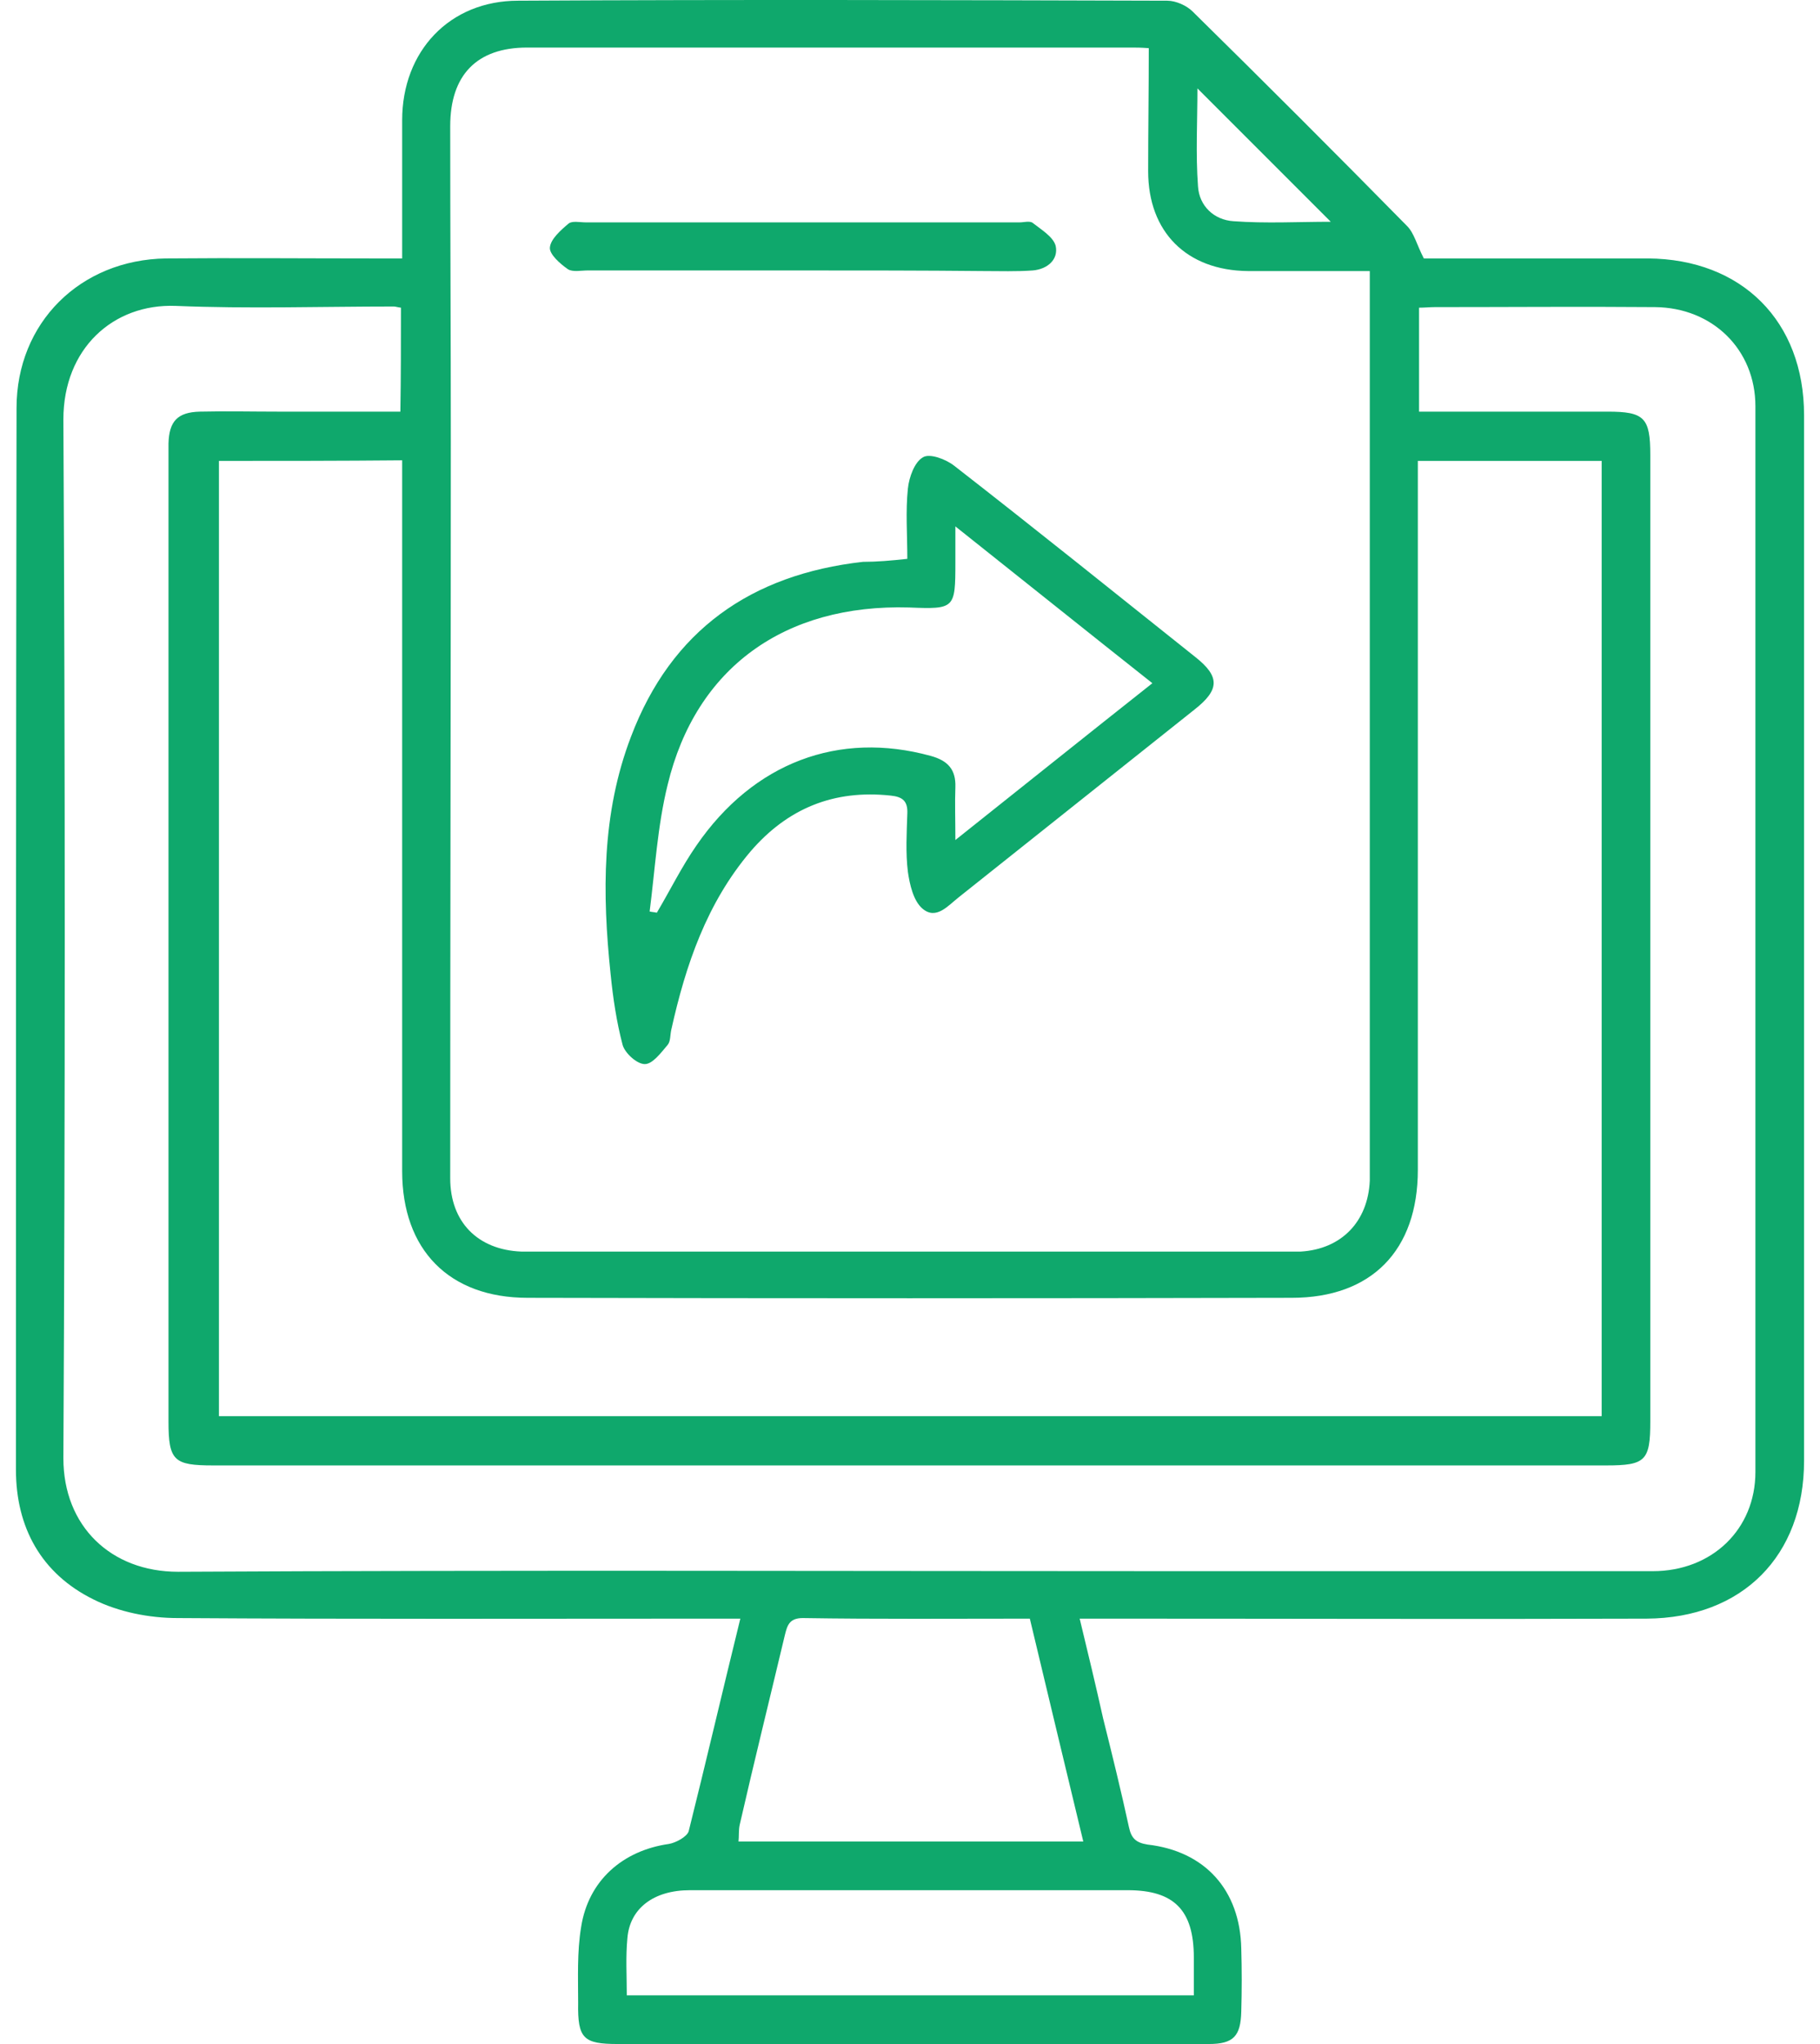 <svg width="57" height="64" viewBox="0 0 57 64" fill="none" xmlns="http://www.w3.org/2000/svg">
<path d="M12.595 8.092C12.595 6.587 12.595 5.176 12.595 3.765C12.595 1.602 14.081 0.022 16.226 0.022C22.998 -0.016 29.789 0.003 36.561 0.022C36.824 0.022 37.163 0.172 37.351 0.36C39.608 2.58 41.847 4.819 44.067 7.076C44.292 7.302 44.368 7.659 44.593 8.092C44.688 8.092 44.951 8.092 45.195 8.092C47.34 8.092 49.466 8.092 51.61 8.092C54.545 8.111 56.501 10.048 56.501 13.002C56.501 23.913 56.501 34.823 56.501 45.734C56.501 48.725 54.564 50.663 51.572 50.681C45.967 50.7 40.361 50.681 34.755 50.681C34.473 50.681 34.209 50.681 33.814 50.681C34.078 51.773 34.322 52.788 34.548 53.804C34.83 54.933 35.112 56.08 35.357 57.209C35.432 57.566 35.583 57.698 35.94 57.755C37.746 57.962 38.837 59.184 38.875 61.009C38.894 61.667 38.894 62.326 38.875 62.984C38.856 63.755 38.63 64 37.859 64C35.545 64 33.212 64 30.899 64C27.042 64 23.205 64 19.348 64C18.276 64 18.088 63.831 18.107 62.721C18.107 61.931 18.069 61.122 18.201 60.332C18.427 58.883 19.499 57.943 20.947 57.736C21.173 57.698 21.512 57.51 21.568 57.341C22.114 55.158 22.622 52.976 23.186 50.681C22.847 50.681 22.584 50.681 22.32 50.681C16.733 50.681 11.146 50.7 5.559 50.663C4.675 50.663 3.716 50.474 2.926 50.079C1.289 49.27 0.499 47.822 0.499 46.016C0.499 34.936 0.499 23.856 0.518 12.776C0.518 10.105 2.512 8.13 5.202 8.092C7.384 8.073 9.566 8.092 11.748 8.092C11.993 8.092 12.256 8.092 12.595 8.092ZM35.978 1.508C35.733 1.489 35.583 1.489 35.451 1.489C29.13 1.489 22.828 1.489 16.508 1.489C14.928 1.489 14.1 2.354 14.1 3.953C14.1 7.245 14.119 10.519 14.119 13.811C14.119 21.505 14.1 29.198 14.1 36.892C14.1 38.266 14.965 39.131 16.32 39.188C16.451 39.188 16.602 39.188 16.733 39.188C24.578 39.188 32.404 39.188 40.248 39.188C40.417 39.188 40.568 39.188 40.737 39.188C42.016 39.112 42.844 38.247 42.9 36.968C42.9 36.742 42.9 36.497 42.9 36.272C42.9 27.806 42.9 19.322 42.9 10.857C42.9 10.086 42.9 9.333 42.9 8.487C41.565 8.487 40.323 8.487 39.082 8.487C37.163 8.468 35.959 7.264 35.959 5.364C35.959 4.085 35.978 2.825 35.978 1.508ZM6.857 14.431C6.857 24.458 6.857 34.409 6.857 44.342C21.323 44.342 35.752 44.342 50.162 44.342C50.162 34.353 50.162 24.402 50.162 14.431C48.243 14.431 46.362 14.431 44.405 14.431C44.405 14.751 44.405 15.015 44.405 15.297C44.405 22.407 44.405 29.518 44.405 36.629C44.405 39.15 42.957 40.636 40.455 40.636C32.479 40.655 24.503 40.655 16.526 40.636C14.062 40.636 12.595 39.131 12.595 36.667C12.595 29.537 12.595 22.407 12.595 15.259C12.595 14.977 12.595 14.714 12.595 14.413C10.639 14.431 8.776 14.431 6.857 14.431ZM12.557 9.634C12.426 9.616 12.388 9.597 12.332 9.597C10.055 9.597 7.779 9.672 5.503 9.578C3.546 9.503 1.985 10.914 1.985 13.133C2.042 23.969 2.042 34.823 1.985 45.659C1.985 47.784 3.471 49.214 5.578 49.214C16.075 49.158 26.553 49.195 37.05 49.195C41.96 49.195 46.851 49.195 51.761 49.195C53.623 49.195 54.977 47.879 54.977 46.091C54.977 34.974 54.977 23.837 54.977 12.72C54.977 10.951 53.642 9.634 51.836 9.616C49.541 9.597 47.227 9.616 44.932 9.616C44.782 9.616 44.612 9.634 44.443 9.634C44.443 10.744 44.443 11.798 44.443 12.889C46.456 12.889 48.393 12.889 50.35 12.889C51.497 12.889 51.685 13.077 51.685 14.243C51.685 24.326 51.685 34.428 51.685 44.511C51.685 45.734 51.535 45.884 50.312 45.884C35.771 45.884 21.211 45.884 6.669 45.884C5.446 45.884 5.277 45.734 5.277 44.511C5.277 34.428 5.277 24.326 5.277 14.243C5.277 14.13 5.277 14.018 5.277 13.886C5.296 13.19 5.559 12.908 6.255 12.889C7.083 12.87 7.892 12.889 8.72 12.889C9.98 12.889 11.241 12.889 12.539 12.889C12.557 11.76 12.557 10.726 12.557 9.634ZM32.253 50.681C29.826 50.681 27.494 50.7 25.142 50.663C24.71 50.663 24.653 50.907 24.578 51.208C24.108 53.183 23.619 55.158 23.167 57.134C23.129 57.303 23.148 57.491 23.129 57.66C26.741 57.66 30.278 57.66 33.927 57.66C33.363 55.328 32.817 53.033 32.253 50.681ZM19.63 62.476C25.613 62.476 31.482 62.476 37.389 62.476C37.389 62.044 37.389 61.667 37.389 61.291C37.389 59.805 36.768 59.184 35.319 59.184C32.836 59.184 30.353 59.184 27.87 59.184C25.782 59.184 23.694 59.184 21.606 59.184C20.477 59.184 19.724 59.749 19.649 60.689C19.593 61.272 19.63 61.855 19.63 62.476ZM37.502 2.768C37.502 3.784 37.445 4.819 37.52 5.835C37.558 6.455 38.028 6.888 38.63 6.926C39.646 7.001 40.662 6.944 41.678 6.944C40.267 5.534 38.912 4.179 37.502 2.768Z" fill="#0FA86C"/>
<path d="M28.416 17.498C28.416 16.745 28.359 16.012 28.434 15.297C28.472 14.939 28.641 14.469 28.905 14.319C29.112 14.187 29.62 14.375 29.883 14.582C32.422 16.557 34.925 18.57 37.426 20.564C38.217 21.185 38.198 21.599 37.408 22.219C34.943 24.176 32.498 26.132 30.033 28.089C29.695 28.352 29.319 28.822 28.886 28.446C28.604 28.201 28.491 27.694 28.434 27.299C28.359 26.697 28.397 26.076 28.416 25.474C28.434 25.079 28.265 24.947 27.889 24.91C26.121 24.721 24.672 25.305 23.506 26.659C22.133 28.277 21.474 30.214 21.023 32.246C20.985 32.415 21.004 32.603 20.91 32.716C20.703 32.961 20.439 33.318 20.195 33.318C19.95 33.318 19.574 32.98 19.499 32.716C19.311 32.001 19.198 31.249 19.123 30.497C18.859 27.976 18.84 25.474 19.762 23.066C21.023 19.736 23.525 17.987 27.024 17.592C27.456 17.592 27.908 17.554 28.416 17.498ZM20.346 28.54C20.421 28.559 20.496 28.559 20.571 28.578C20.985 27.882 21.343 27.148 21.813 26.471C23.6 23.875 26.271 22.878 29.149 23.668C29.695 23.818 29.939 24.101 29.921 24.646C29.902 25.154 29.921 25.643 29.921 26.302C32.028 24.627 34.022 23.028 36.091 21.392C34.022 19.755 32.028 18.156 29.921 16.482C29.921 16.971 29.921 17.291 29.921 17.611C29.921 19.059 29.902 19.078 28.472 19.021C24.578 18.909 21.794 20.903 20.91 24.571C20.59 25.869 20.515 27.223 20.346 28.54Z" fill="#0FA86C"/>
<path d="M25.086 8.468C22.866 8.468 20.627 8.468 18.408 8.468C18.201 8.468 17.937 8.525 17.787 8.43C17.542 8.261 17.204 7.96 17.222 7.753C17.241 7.49 17.561 7.208 17.806 7.001C17.919 6.907 18.163 6.963 18.351 6.963C22.885 6.963 27.399 6.963 31.933 6.963C32.065 6.963 32.253 6.907 32.347 6.982C32.61 7.189 32.987 7.415 33.062 7.697C33.156 8.13 32.798 8.43 32.347 8.468C31.839 8.506 31.312 8.487 30.804 8.487C28.886 8.468 26.986 8.468 25.086 8.468Z" fill="#0FA86C"/>
</svg>
